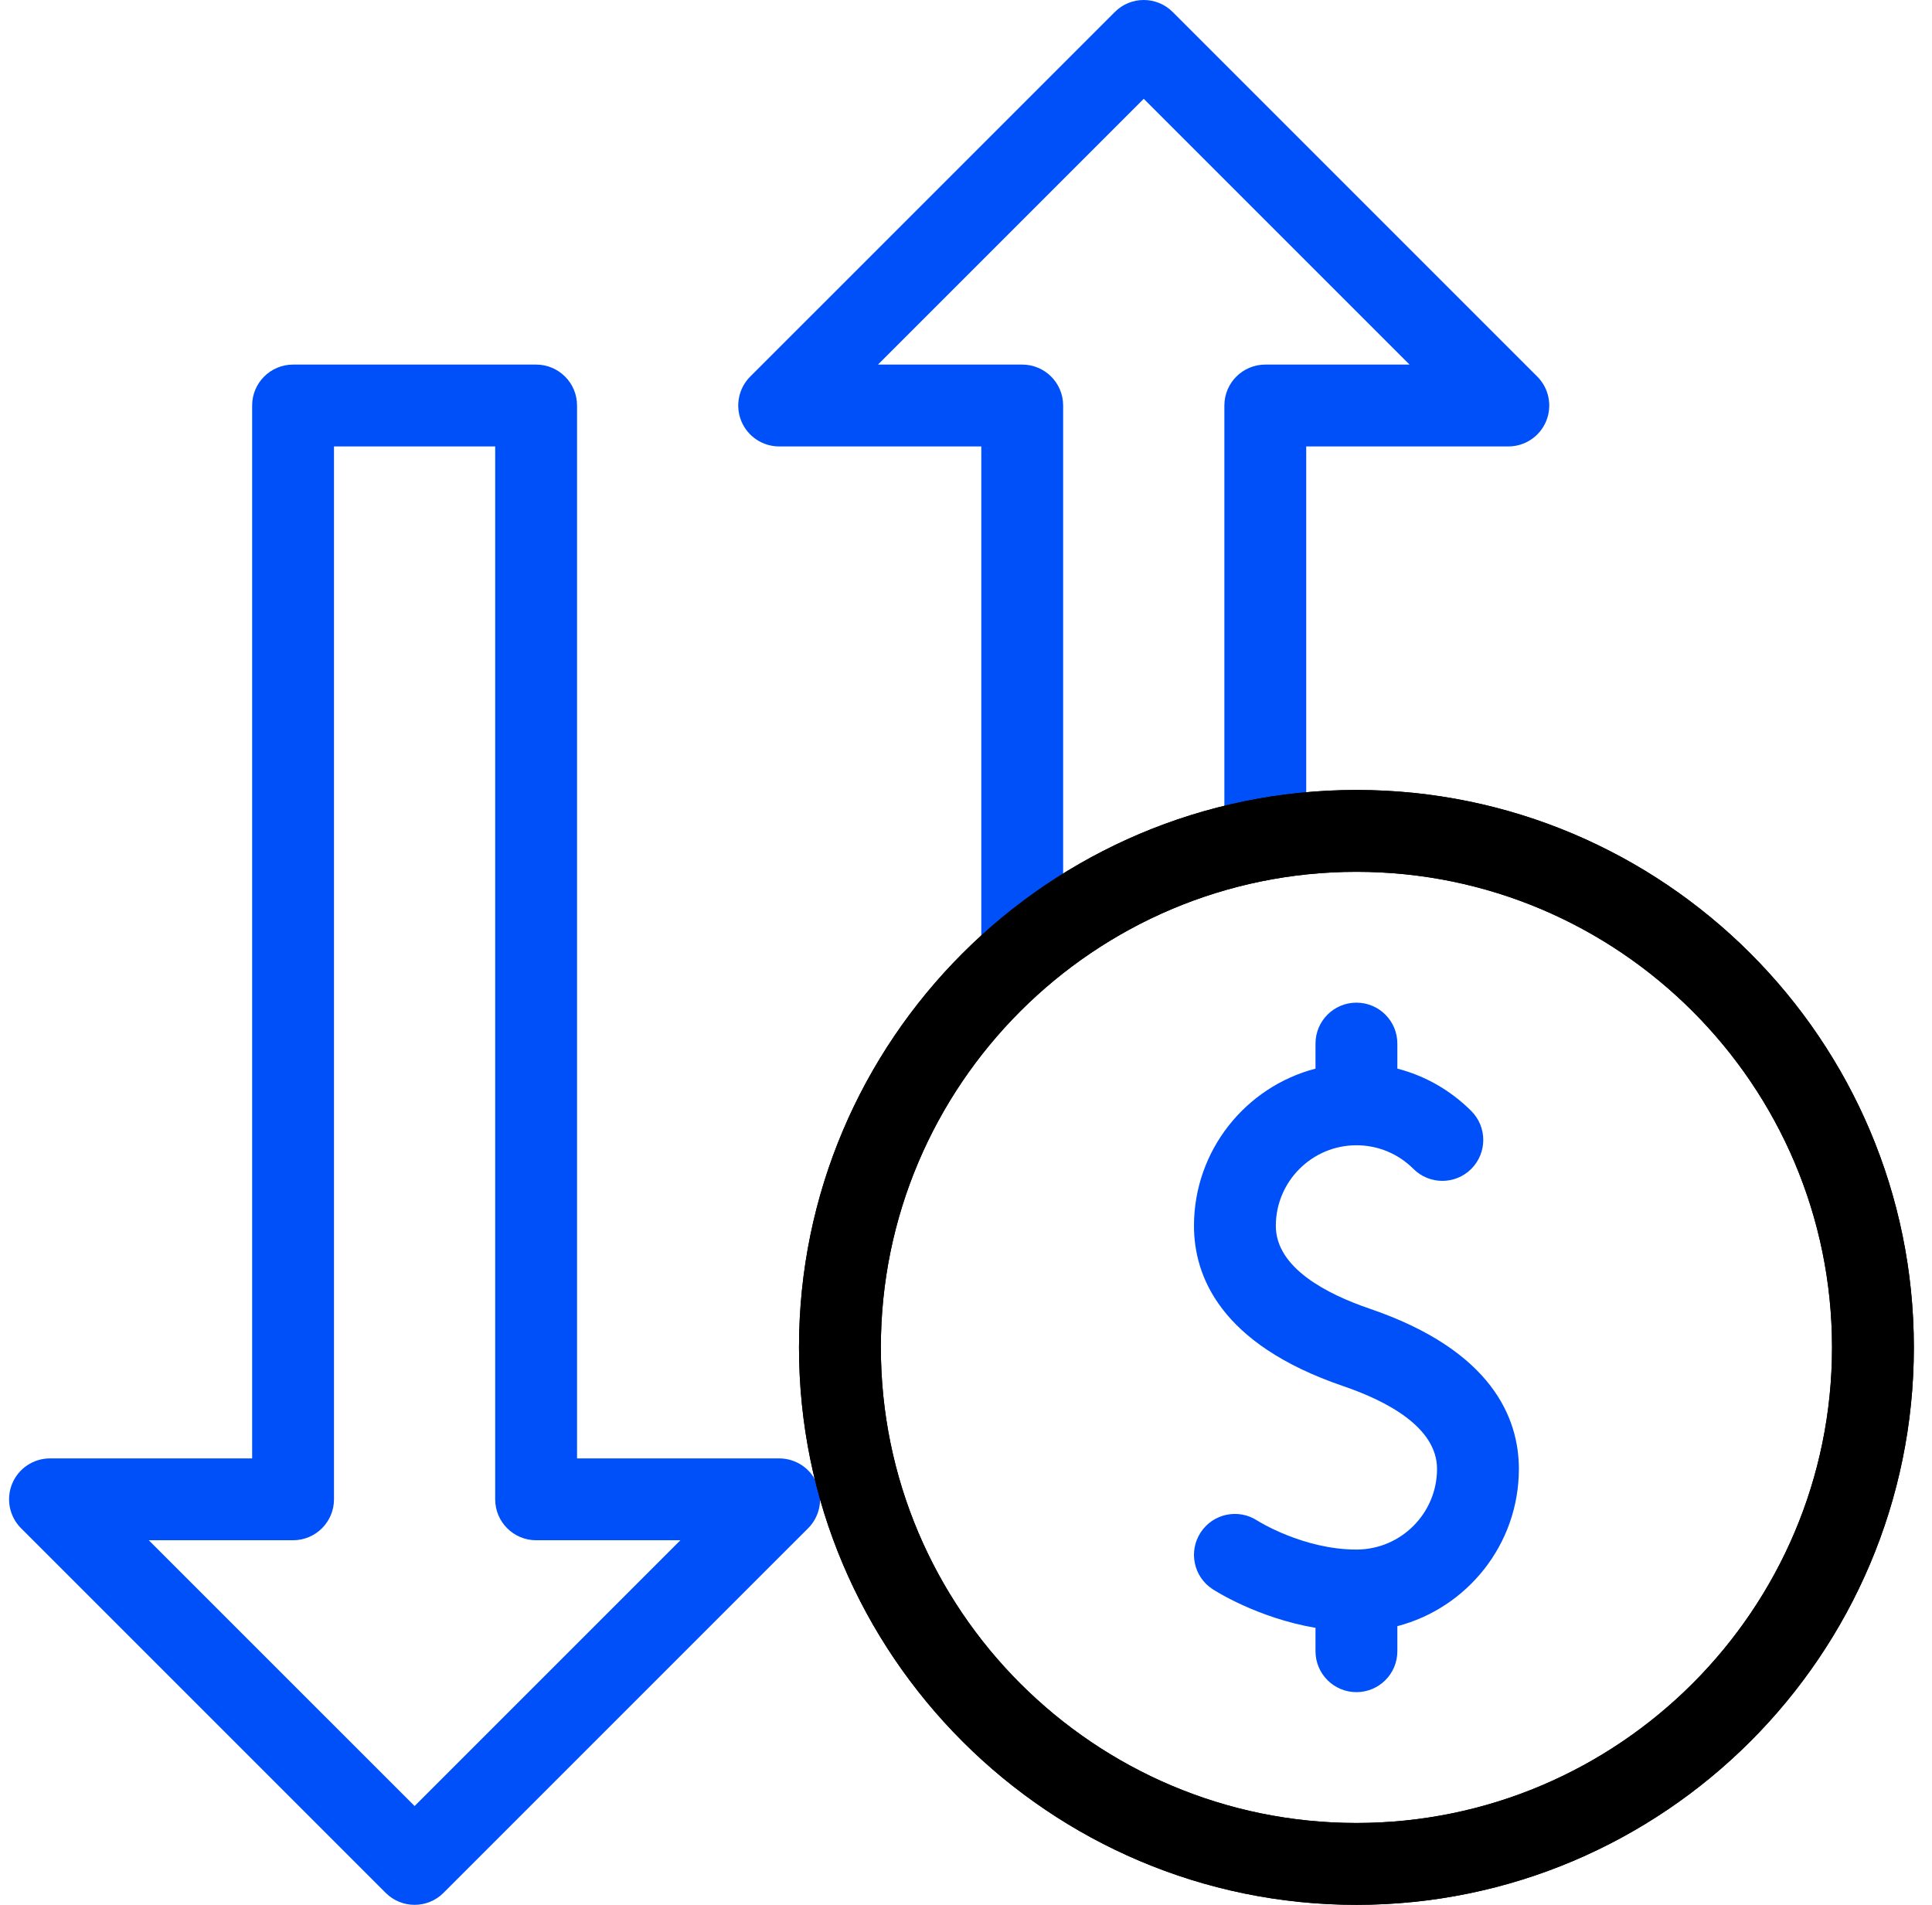 <svg width="71" height="70" viewBox="0 0 71 70" fill="none" xmlns="http://www.w3.org/2000/svg">
<g clip-path="url(#clip0_404_2413)">
<path d="M15.236 70C14.851 70 14.466 69.853 14.172 69.559L0.774 56.161C0.344 55.731 0.215 55.084 0.448 54.522C0.681 53.96 1.229 53.594 1.837 53.594H9.266V14.902C9.266 14.072 9.939 13.398 10.77 13.398H19.702C20.533 13.398 21.206 14.072 21.206 14.902V53.594H28.634C29.243 53.594 29.791 53.96 30.024 54.522C30.256 55.084 30.128 55.731 29.698 56.161L16.299 69.559C16.006 69.853 15.621 70 15.236 70ZM5.468 56.602L15.236 66.369L25.004 56.602H19.702C18.872 56.602 18.198 55.928 18.198 55.098V16.406H12.274V55.098C12.274 55.928 11.6 56.602 10.77 56.602H5.468Z" fill="#0050F9"/>
<path d="M39.07 35V14.902C39.07 14.072 38.397 13.398 37.566 13.398H32.265L42.032 3.631L51.8 13.398H46.499C45.668 13.398 44.995 14.072 44.995 14.902V30.829H48.003V16.406H55.431C56.039 16.406 56.587 16.04 56.82 15.478C57.053 14.916 56.924 14.269 56.494 13.839L43.096 0.441C42.508 -0.147 41.556 -0.147 40.969 0.441L27.57 13.839C27.14 14.269 27.012 14.916 27.244 15.478C27.477 16.04 28.026 16.406 28.634 16.406H36.062V35H39.07Z" fill="#0050F9"/>
<path d="M55.818 53.981C55.818 52.148 54.867 49.638 50.334 48.092C48.761 47.555 46.886 46.592 46.886 45.049C46.886 43.416 48.215 42.087 49.848 42.087C50.639 42.087 51.382 42.395 51.942 42.955C52.53 43.542 53.482 43.542 54.069 42.955C54.656 42.367 54.656 41.415 54.069 40.828C53.305 40.064 52.371 39.533 51.352 39.27V38.35C51.352 37.519 50.679 36.846 49.848 36.846C49.018 36.846 48.344 37.519 48.344 38.35V39.271C45.778 39.939 43.878 42.276 43.878 45.049C43.878 46.882 44.83 49.392 49.363 50.938C50.936 51.475 52.81 52.438 52.81 53.981C52.81 55.615 51.482 56.944 49.848 56.944C47.893 56.944 46.228 55.895 46.2 55.877C45.505 55.426 44.577 55.622 44.123 56.316C43.669 57.011 43.864 57.943 44.559 58.397C44.638 58.449 46.201 59.456 48.344 59.821V60.681C48.344 61.511 49.018 62.184 49.848 62.184C50.679 62.184 51.352 61.511 51.352 60.681V59.759C53.918 59.09 55.818 56.754 55.818 53.981Z" fill="#0050F9"/>
<path d="M49.848 70C38.553 70 29.363 60.81 29.363 49.515C29.363 38.219 38.553 29.03 49.848 29.03C61.144 29.03 70.333 38.219 70.333 49.515C70.333 60.81 61.144 70 49.848 70ZM49.848 32.038C40.211 32.038 32.371 39.878 32.371 49.515C32.371 59.152 40.211 66.992 49.848 66.992C59.485 66.992 67.326 59.152 67.326 49.515C67.326 39.878 59.485 32.038 49.848 32.038Z" fill="black"/>
<path d="M49.848 70C38.553 70 29.363 60.81 29.363 49.515C29.363 38.219 38.553 29.03 49.848 29.03C61.144 29.03 70.333 38.219 70.333 49.515C70.333 60.81 61.144 70 49.848 70ZM49.848 32.038C40.211 32.038 32.371 39.878 32.371 49.515C32.371 59.152 40.211 66.992 49.848 66.992C59.485 66.992 67.326 59.152 67.326 49.515C67.326 39.878 59.485 32.038 49.848 32.038Z" fill="black"/>
</g>
<defs>
<clipPath id="clip0_404_2413">
<rect width="70" height="70" fill="white" transform="translate(0.333)"/>
</clipPath>
</defs>
</svg>
